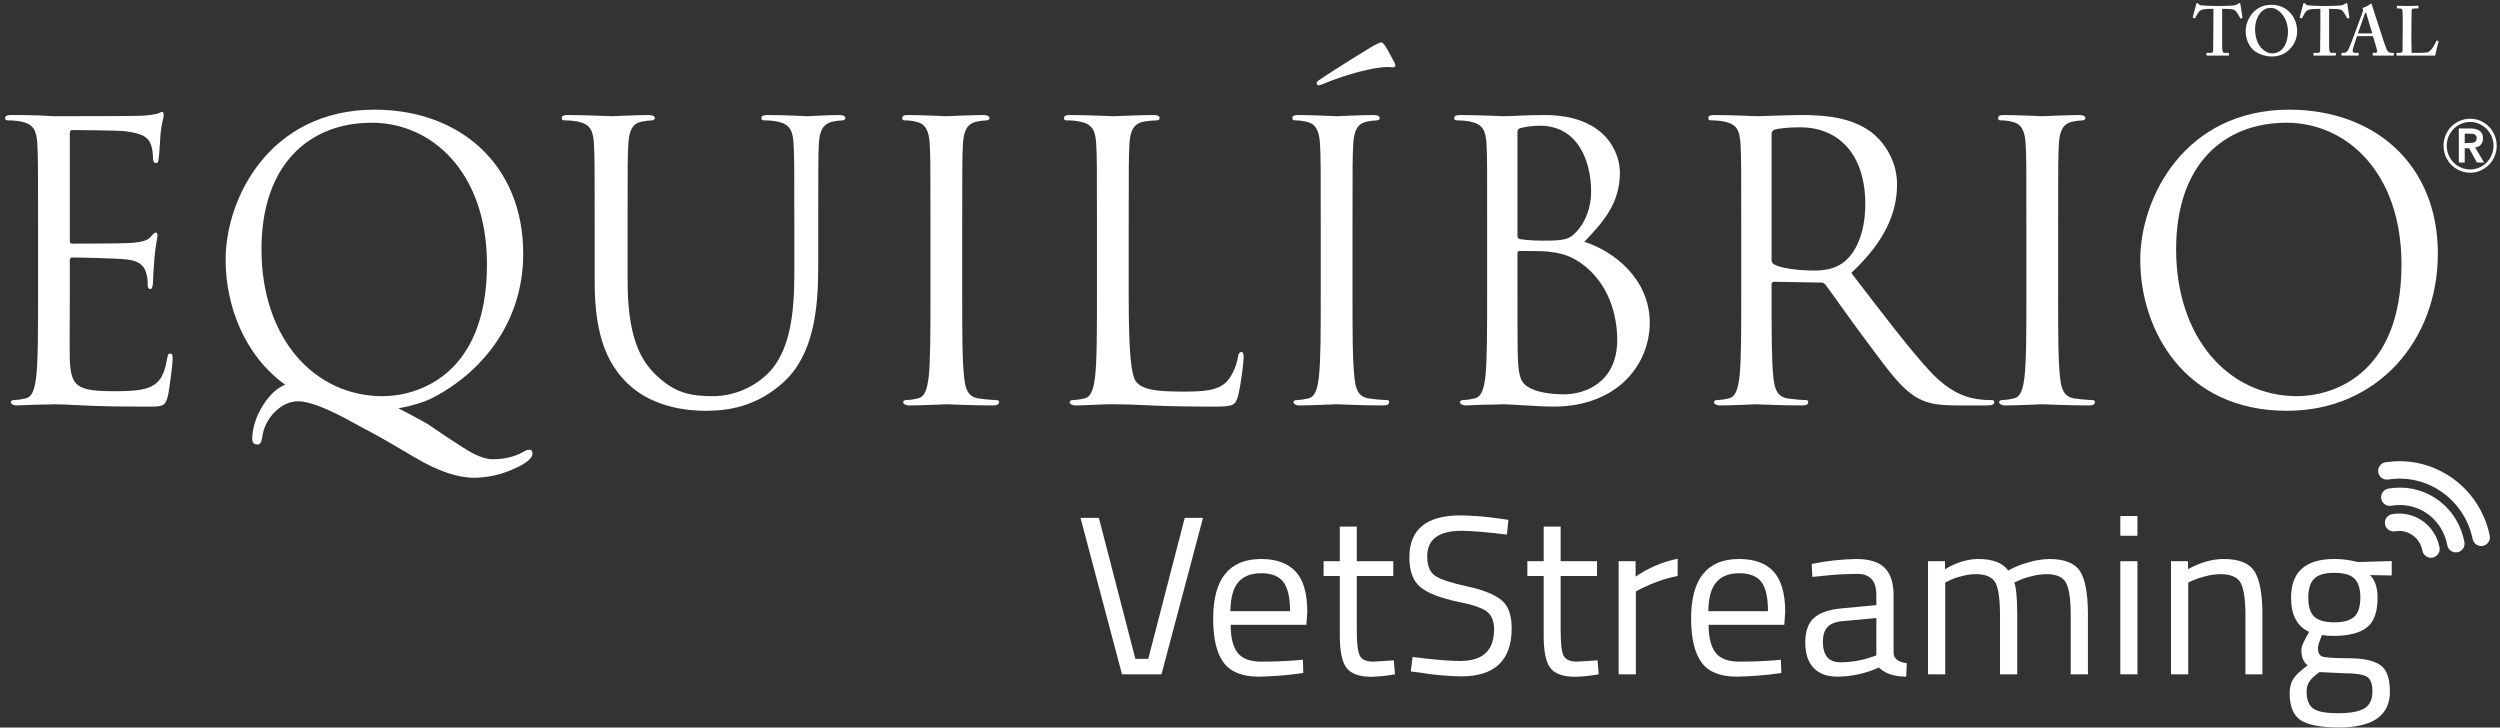 <svg width="323" height="94" viewBox="0 0 323 94" fill="none" xmlns="http://www.w3.org/2000/svg">
<rect x="0" y="0" width="323" height="94" fill="#333333" stroke="none"/>
<path d="M285.971 1.145H285.722C285.44 1.145 284.792 1.145 284.427 1.28C284.061 1.415 283.796 1.989 283.63 2.309C283.596 2.343 283.58 2.377 283.53 2.36L283.347 2.309C283.338 2.306 283.329 2.3 283.322 2.293C283.315 2.285 283.309 2.277 283.306 2.267C283.303 2.257 283.302 2.247 283.303 2.236C283.305 2.226 283.308 2.216 283.314 2.208L283.746 0.555C283.762 0.42 283.812 0.386 283.845 0.386C283.904 0.394 283.957 0.424 283.995 0.47C284.07 0.554 284.162 0.619 284.266 0.66C284.37 0.701 284.482 0.717 284.593 0.706C285.074 0.723 285.457 0.774 286.32 0.774H286.802C287.782 0.774 288.164 0.723 288.562 0.706C288.793 0.679 289.015 0.598 289.21 0.47C289.277 0.42 289.31 0.386 289.36 0.386C289.409 0.386 289.443 0.42 289.459 0.538C289.476 0.656 289.659 1.82 289.725 2.242C289.725 2.309 289.708 2.326 289.692 2.326L289.509 2.394C289.476 2.394 289.459 2.377 289.426 2.326C289.393 2.275 288.978 1.482 288.728 1.314C288.479 1.145 287.682 1.145 287.35 1.145H287.101V5.97C287.101 6.645 287.2 6.831 287.4 6.831H287.931C287.964 6.831 287.981 6.864 287.981 6.915V7.101C287.981 7.151 287.964 7.185 287.881 7.185H285.141C285.091 7.185 285.075 7.168 285.075 7.117V6.898C285.075 6.88 285.082 6.863 285.094 6.85C285.106 6.838 285.123 6.831 285.141 6.831H285.639C285.822 6.831 285.938 6.729 285.938 6.594C285.938 6.459 285.971 3.591 285.971 3.406V1.145Z" fill="white"/>
<path d="M295.574 1.347C295.962 1.673 296.272 2.083 296.482 2.548C296.692 3.012 296.796 3.519 296.786 4.03C296.795 4.751 296.561 5.454 296.122 6.021C295.557 6.746 294.793 7.303 293.448 7.303C292.737 7.282 292.044 7.073 291.438 6.696C290.807 6.308 290.143 5.329 290.143 4.03C290.155 3.21 290.442 2.418 290.956 1.786C291.754 0.808 292.7 0.622 293.481 0.622C294.241 0.603 294.984 0.86 295.574 1.347ZM292.152 1.533C291.621 2.073 291.355 3.001 291.355 3.726C291.355 6.071 292.783 6.898 293.531 6.898C295.325 6.898 295.607 4.874 295.607 4.114C295.607 2.14 294.295 1.027 293.431 1.027C293.282 1.027 292.767 0.943 292.152 1.533Z" fill="white"/>
<path d="M299.792 1.145H299.543C299.26 1.145 298.612 1.145 298.23 1.28C297.848 1.415 297.616 1.989 297.45 2.309C297.417 2.343 297.4 2.377 297.35 2.36L297.167 2.309C297.158 2.306 297.149 2.3 297.142 2.293C297.135 2.285 297.13 2.277 297.126 2.267C297.123 2.257 297.122 2.247 297.124 2.236C297.125 2.226 297.129 2.216 297.134 2.208L297.566 0.555C297.583 0.42 297.633 0.386 297.666 0.386C297.724 0.394 297.778 0.424 297.815 0.47C297.89 0.554 297.983 0.619 298.087 0.66C298.19 0.701 298.302 0.717 298.413 0.706C298.895 0.723 299.277 0.774 300.141 0.774H300.622C301.602 0.774 301.967 0.723 302.383 0.706C302.614 0.679 302.835 0.598 303.03 0.47C303.097 0.42 303.13 0.386 303.18 0.386C303.23 0.386 303.263 0.42 303.28 0.538C303.296 0.656 303.462 1.82 303.545 2.242C303.545 2.309 303.529 2.326 303.512 2.326L303.329 2.394C303.296 2.394 303.28 2.377 303.246 2.326C303.213 2.275 302.798 1.482 302.549 1.314C302.3 1.145 301.502 1.145 301.17 1.145H300.921V5.97C300.921 6.645 301.021 6.831 301.22 6.831H301.752C301.785 6.831 301.801 6.864 301.801 6.915V7.101C301.801 7.151 301.785 7.185 301.702 7.185H298.961C298.911 7.185 298.895 7.168 298.895 7.117V6.898C298.895 6.88 298.902 6.863 298.914 6.85C298.927 6.838 298.944 6.831 298.961 6.831H299.46C299.642 6.831 299.759 6.729 299.759 6.594C299.759 6.459 299.792 3.591 299.792 3.406V1.145Z" fill="white"/>
<path d="M304.527 4.671C304.461 4.89 304.012 6.173 303.979 6.426C303.966 6.487 303.961 6.549 303.963 6.611C303.963 6.729 304.095 6.831 304.278 6.831H304.644C304.727 6.831 304.743 6.847 304.743 6.881V7.1C304.743 7.151 304.727 7.185 304.66 7.185H302.567C302.518 7.185 302.518 7.134 302.518 7.067V6.898C302.518 6.847 302.534 6.831 302.567 6.831H302.833C303.082 6.831 303.248 6.696 303.398 6.426C303.547 6.156 304.129 4.637 304.394 3.878L305.275 1.499C305.291 1.415 305.341 1.246 305.291 1.196C305.241 1.145 305.241 1.111 305.241 1.094C305.241 1.07 305.249 1.047 305.265 1.028C305.28 1.01 305.301 0.997 305.325 0.993C305.64 0.899 305.938 0.751 306.205 0.554C306.255 0.487 306.288 0.453 306.338 0.453C306.387 0.453 306.437 0.571 306.454 0.622C306.603 1.179 307.301 3.203 307.467 3.777C307.633 4.35 308.248 6.173 308.364 6.409C308.411 6.528 308.491 6.631 308.594 6.706C308.697 6.78 308.819 6.824 308.945 6.831H309.228C309.277 6.831 309.294 6.847 309.294 6.898V7.084C309.294 7.134 309.277 7.185 309.211 7.185H306.637C306.57 7.185 306.554 7.134 306.554 7.084V6.898C306.554 6.847 306.57 6.831 306.62 6.831H306.853C307.102 6.831 307.185 6.746 307.118 6.493C307.052 6.24 306.703 5.008 306.587 4.671H304.527ZM306.504 4.317C306.404 4.064 305.806 1.989 305.756 1.82C305.707 1.651 305.707 1.651 305.657 1.651C305.607 1.651 305.574 1.685 305.54 1.769C305.507 1.854 304.71 4.114 304.644 4.317H306.504Z" fill="white"/>
<path d="M315.038 5.295C315.052 5.327 315.058 5.362 315.054 5.397C315.021 5.447 314.672 6.949 314.622 7.185H309.689C309.623 7.185 309.623 7.168 309.623 7.117V6.898C309.623 6.847 309.623 6.831 309.673 6.831H310.022C310.337 6.831 310.404 6.696 310.404 6.594C310.404 6.493 310.437 4.165 310.437 3.625V3.119C310.437 2.545 310.42 1.584 310.404 1.432C310.387 1.28 310.337 1.094 310.121 1.094H309.739C309.689 1.094 309.673 1.044 309.673 1.01V0.808C309.673 0.757 309.689 0.74 309.739 0.74C309.789 0.74 310.155 0.774 310.968 0.774C311.782 0.774 312.297 0.74 312.38 0.74C312.463 0.74 312.463 0.774 312.463 0.824V1.027C312.463 1.061 312.447 1.094 312.38 1.094H311.898C311.633 1.094 311.583 1.196 311.583 1.432C311.583 1.668 311.55 2.916 311.55 3.558V4.334C311.55 4.485 311.55 6.443 311.583 6.831H312.081C312.58 6.842 313.079 6.825 313.576 6.78C314.091 6.712 314.655 5.633 314.772 5.278C314.785 5.261 314.803 5.248 314.824 5.242C314.845 5.236 314.868 5.237 314.888 5.245L315.038 5.295Z" fill="white"/>
<path d="M281.155 32.188C281.155 21.306 287.267 15.857 295.422 15.857C303.146 15.857 310.271 22.251 310.271 34.162C310.271 48.603 301.186 51.185 296.784 51.185C287.998 51.185 281.155 43.745 281.155 32.188ZM276.521 33.571C276.521 42.496 282.085 53.074 295.472 53.074C307.248 53.074 314.971 43.896 314.971 32.778C314.971 21.205 306.766 14.17 295.771 14.17C282.285 14.17 276.521 25.524 276.521 33.571Z" fill="white"/>
<path d="M265.911 29.252C265.911 21.508 265.911 20.125 266.01 18.539C266.11 16.953 266.509 15.958 267.821 15.705C268.225 15.618 268.636 15.567 269.05 15.553C269.232 15.553 269.432 15.452 269.432 15.249C269.432 15.047 269.183 14.861 268.651 14.861C267.19 14.861 264.117 15.013 263.868 15.013C263.619 15.013 260.546 14.861 258.935 14.861C258.387 14.861 258.154 14.962 258.154 15.249C258.154 15.536 258.337 15.553 258.536 15.553C259.046 15.557 259.554 15.625 260.048 15.755C261.127 15.992 261.609 16.852 261.709 18.539C261.808 20.226 261.808 21.508 261.808 29.252V37.992C261.808 42.749 261.808 46.663 261.559 48.755C261.376 50.189 261.127 51.286 260.147 51.488C259.668 51.605 259.178 51.673 258.686 51.691C258.387 51.691 258.287 51.826 258.287 51.978C258.287 52.129 258.536 52.383 259.068 52.383C260.546 52.383 263.619 52.231 263.868 52.231C264.117 52.231 267.19 52.383 269.88 52.383C270.412 52.383 270.661 52.231 270.661 51.978C270.661 51.724 270.561 51.691 270.262 51.691C269.528 51.662 268.797 51.595 268.07 51.488C266.608 51.286 266.309 50.189 266.16 48.755C265.911 46.663 265.911 42.749 265.911 37.992V29.252Z" fill="white"/>
<path d="M228.888 17.341C228.878 17.214 228.91 17.086 228.979 16.979C229.048 16.872 229.151 16.792 229.27 16.751C229.752 16.599 231.081 16.447 232.542 16.447C237.774 16.447 240.996 20.176 240.996 26.367C240.996 30.146 239.734 32.829 238.023 34.01C236.894 34.803 235.532 34.955 234.353 34.955C232.21 34.955 229.951 34.617 229.221 34.162C229.115 34.106 229.027 34.021 228.968 33.916C228.909 33.812 228.882 33.692 228.888 33.571V17.341ZM224.969 37.992C224.969 42.749 224.969 46.663 224.736 48.755C224.537 50.189 224.288 51.286 223.308 51.488C222.829 51.605 222.339 51.673 221.846 51.691C221.547 51.691 221.448 51.826 221.448 51.978C221.448 52.129 221.697 52.383 222.228 52.383C223.706 52.383 226.779 52.231 226.829 52.231C226.879 52.231 230.151 52.383 232.841 52.383C233.373 52.383 233.622 52.231 233.622 51.978C233.622 51.724 233.522 51.691 233.223 51.691C232.49 51.662 231.758 51.595 231.031 51.488C229.569 51.286 229.27 50.189 229.121 48.755C228.888 46.663 228.888 42.749 228.888 37.992V36.794C228.888 36.541 228.971 36.406 229.221 36.406L235.233 36.507C235.353 36.498 235.474 36.52 235.584 36.57C235.694 36.62 235.79 36.697 235.864 36.794C236.844 38.093 239.136 41.416 241.196 44.133C243.969 47.861 245.68 50.291 247.789 51.438C249.052 52.129 250.281 52.383 253.021 52.383H256.493C257.373 52.383 257.655 52.281 257.655 51.978C257.655 51.674 257.456 51.691 257.223 51.691C256.584 51.694 255.945 51.643 255.313 51.539C254.101 51.337 251.991 50.797 249.351 47.962C246.71 45.128 243.189 40.471 239.186 35.258C243.587 31.142 245.099 27.464 245.099 23.786C245.099 20.361 242.956 17.932 241.727 17.038C239.136 15.165 235.864 14.861 232.792 14.861C231.28 14.861 227.56 15.013 227.028 15.013C226.779 15.013 223.706 14.861 221.497 14.861C220.966 14.861 220.717 14.962 220.717 15.249C220.717 15.536 220.916 15.553 221.115 15.553C221.672 15.552 222.228 15.602 222.776 15.705C224.387 16.042 224.769 16.852 224.869 18.539C224.969 20.226 224.969 21.508 224.969 29.252V37.992Z" fill="white"/>
<path d="M196.056 32.778C196.056 32.525 196.156 32.424 196.339 32.424C197.07 32.424 199.528 32.424 200.159 32.525C201.321 32.677 202.55 32.829 204.211 33.959C207.965 36.591 208.945 40.91 208.945 43.896C208.945 49.498 204.693 50.948 202.069 50.948C201.189 50.948 199.079 50.847 197.767 50.189C196.455 49.531 196.239 48.755 196.106 46.326C196.056 45.583 196.056 39.425 196.056 35.596V32.778ZM196.056 17.038C196.056 16.751 196.189 16.599 196.638 16.498C197.407 16.326 198.192 16.241 198.98 16.245C203.763 16.245 205.573 20.665 205.573 24.781C205.573 26.823 204.843 28.611 203.813 29.792C202.783 30.973 202.119 31.091 199.378 31.091C197.568 31.091 196.688 30.939 196.389 30.889C196.09 30.838 196.056 30.686 196.056 30.349V17.038ZM192.137 37.992C192.137 42.749 192.137 46.663 191.904 48.755C191.705 50.189 191.456 51.286 190.476 51.488C189.997 51.606 189.507 51.674 189.014 51.691C188.732 51.691 188.632 51.826 188.632 51.978C188.632 52.129 188.865 52.383 189.413 52.383C189.961 52.383 191.256 52.281 192.236 52.281C193.216 52.281 194.097 52.231 194.196 52.231C194.296 52.231 195.757 52.281 197.169 52.383C198.581 52.484 200.159 52.534 200.69 52.534C209.045 52.534 213.147 47.017 213.147 41.703C213.147 35.899 208.314 32.373 204.693 31.243C207.002 28.814 209.294 26.367 209.294 22.301C209.294 19.821 207.533 14.861 199.528 14.861C197.269 14.861 195.375 15.013 194.196 15.013C193.947 15.013 190.874 14.861 188.682 14.861C188.134 14.861 187.885 14.962 187.885 15.249C187.885 15.536 188.084 15.553 188.283 15.553C188.84 15.551 189.397 15.602 189.944 15.705C191.555 16.042 191.954 16.852 192.054 18.539C192.153 20.226 192.137 21.508 192.137 29.252V37.992Z" fill="white"/>
<path d="M178.951 5.919C178.702 5.582 178.619 5.481 178.47 5.481C178.32 5.481 177.921 5.633 177.091 6.122C176.759 6.324 172.208 9.108 170.447 10.34C170.215 10.492 170.115 10.593 170.115 10.745C170.114 10.813 170.137 10.879 170.18 10.931C170.222 10.984 170.282 11.019 170.348 11.031C170.605 10.98 170.855 10.901 171.095 10.795C172.706 10.087 176.128 8.956 178.519 8.703C179.005 8.646 179.495 8.646 179.981 8.703C180.18 8.703 180.413 8.551 180.18 8.113C179.632 7.117 179.3 6.426 178.951 5.919Z" fill="white"/>
<path d="M174.744 29.252C174.744 21.508 174.744 20.125 174.843 18.539C174.943 16.953 175.325 15.958 176.654 15.705C177.053 15.619 177.459 15.568 177.866 15.553C178.066 15.553 178.265 15.452 178.265 15.249C178.265 15.047 178.016 14.861 177.484 14.861C176.023 14.861 172.933 15.013 172.701 15.013C172.468 15.013 169.379 14.861 167.768 14.861C167.22 14.861 166.971 14.962 166.971 15.249C166.971 15.536 167.17 15.553 167.369 15.553C167.879 15.557 168.387 15.625 168.881 15.755C169.96 15.992 170.442 16.852 170.542 18.539C170.641 20.226 170.641 21.508 170.641 29.252V37.992C170.641 42.749 170.641 46.663 170.392 48.755C170.209 50.189 169.96 51.286 168.98 51.488C168.501 51.605 168.011 51.673 167.519 51.691C167.22 51.691 167.12 51.826 167.12 51.978C167.12 52.129 167.369 52.383 167.901 52.383C169.379 52.383 172.452 52.231 172.701 52.231C172.95 52.231 176.023 52.383 178.697 52.383C179.245 52.383 179.477 52.231 179.477 51.978C179.477 51.724 179.394 51.691 179.095 51.691C178.362 51.662 177.63 51.595 176.903 51.488C175.425 51.286 175.142 50.189 174.993 48.755C174.744 46.663 174.744 42.749 174.744 37.992V29.252Z" fill="white"/>
<path d="M145.829 29.252C145.829 21.508 145.829 20.125 145.929 18.539C146.028 16.953 146.41 15.958 147.822 15.705C148.355 15.616 148.893 15.565 149.433 15.553C149.632 15.553 149.832 15.452 149.832 15.249C149.832 15.047 149.583 14.861 149.051 14.861C147.589 14.861 144.019 15.013 143.769 15.013C143.52 15.013 140.448 14.861 138.255 14.861C137.707 14.861 137.475 14.962 137.475 15.249C137.475 15.536 137.657 15.553 137.857 15.553C138.414 15.55 138.97 15.601 139.518 15.705C141.129 16.042 141.527 16.852 141.627 18.539C141.727 20.226 141.727 21.508 141.727 29.252V37.992C141.727 42.749 141.727 46.663 141.477 48.755C141.278 50.189 141.029 51.286 140.066 51.488C139.581 51.605 139.086 51.673 138.587 51.691C138.305 51.691 138.205 51.826 138.205 51.978C138.205 52.129 138.455 52.383 138.986 52.383C139.518 52.383 140.796 52.332 141.776 52.281C142.756 52.231 143.57 52.231 143.769 52.231C145.198 52.231 146.709 52.281 148.752 52.383C150.795 52.484 153.353 52.534 156.857 52.534C159.448 52.534 159.598 52.332 159.947 51.185C160.329 49.751 160.677 46.764 160.677 46.224C160.677 45.685 160.628 45.482 160.378 45.482C160.129 45.482 159.996 45.735 159.947 46.123C159.797 47.068 159.315 48.317 158.668 49.109C157.505 50.544 155.346 50.594 152.755 50.594C148.951 50.594 147.689 50.24 146.892 49.447C146.095 48.654 145.829 45.381 145.829 38.093V29.252Z" fill="white"/>
<path d="M124.317 29.252C124.317 21.508 124.317 20.125 124.417 18.539C124.516 16.953 124.915 15.958 126.227 15.705C126.631 15.618 127.043 15.567 127.456 15.553C127.639 15.553 127.838 15.452 127.838 15.249C127.838 15.047 127.589 14.861 127.057 14.861C125.596 14.861 122.523 15.013 122.274 15.013C122.025 15.013 118.952 14.861 117.341 14.861C116.793 14.861 116.561 14.962 116.561 15.249C116.561 15.536 116.743 15.553 116.943 15.553C117.453 15.557 117.96 15.625 118.454 15.755C119.534 15.992 120.015 16.852 120.115 18.539C120.215 20.226 120.215 21.508 120.215 29.252V37.992C120.215 42.749 120.215 46.663 119.982 48.755C119.783 50.189 119.534 51.286 118.554 51.488C118.074 51.605 117.585 51.673 117.092 51.691C116.793 51.691 116.693 51.826 116.693 51.978C116.693 52.129 116.943 52.383 117.491 52.383C118.952 52.383 122.025 52.231 122.274 52.231C122.523 52.231 125.596 52.383 128.286 52.383C128.818 52.383 129.067 52.231 129.067 51.978C129.067 51.724 128.967 51.691 128.668 51.691C127.935 51.662 127.203 51.595 126.476 51.488C125.015 51.286 124.716 50.189 124.566 48.755C124.317 46.663 124.317 42.749 124.317 37.992V29.252Z" fill="white"/>
<path d="M76.832 36.507C76.832 43.745 78.692 47.22 81.084 49.548C84.555 52.889 89.488 53.074 91.149 53.074C94.039 53.074 97.693 52.585 101.214 49.396C105.117 45.87 105.715 39.915 105.715 34.567V29.252C105.715 21.508 105.715 20.125 105.798 18.539C105.881 16.953 106.296 15.992 107.608 15.705C108.013 15.619 108.424 15.568 108.837 15.553C109.037 15.553 109.219 15.452 109.219 15.249C109.219 15.047 108.987 14.861 108.439 14.861C106.977 14.861 104.685 15.013 104.336 15.013C103.988 15.013 101.363 14.861 99.154 14.861C98.623 14.861 98.374 14.962 98.374 15.249C98.374 15.536 98.573 15.553 98.772 15.553C99.329 15.552 99.885 15.602 100.433 15.705C102.044 16.042 102.426 16.852 102.526 18.539C102.626 20.226 102.626 21.508 102.626 29.252V35.461C102.626 40.573 102.044 44.791 99.802 47.608C98.042 49.751 95.102 51.185 92.129 51.185C89.156 51.185 87.146 50.746 84.754 48.452C82.645 46.427 81.084 43.34 81.084 36.203V29.252C81.084 21.508 81.084 20.125 81.183 18.539C81.283 16.953 81.665 15.907 82.994 15.705C83.393 15.619 83.799 15.568 84.206 15.553C84.406 15.553 84.605 15.452 84.605 15.249C84.605 15.047 84.356 14.861 83.824 14.861C82.346 14.861 79.423 15.013 78.975 15.013C78.526 15.013 75.57 14.861 73.361 14.861C72.829 14.861 72.58 14.962 72.58 15.249C72.58 15.536 72.779 15.553 72.979 15.553C73.536 15.552 74.092 15.602 74.64 15.705C76.251 16.042 76.633 16.852 76.732 18.539C76.832 20.226 76.832 21.508 76.832 29.252V36.507Z" fill="white"/>
<path d="M33.784 32.188C33.784 21.306 39.896 15.857 48.051 15.857C55.775 15.857 62.916 22.251 62.916 34.162C62.916 48.603 53.831 51.185 49.43 51.185C40.627 51.185 33.784 43.745 33.784 32.188ZM67.6 32.778C67.6 21.255 59.395 14.169 48.4 14.169C34.914 14.169 29.15 25.524 29.15 33.571C29.15 39.358 31.492 45.853 36.84 49.7C35.744 50.156 34.814 51.05 33.967 52.383C33.12 53.715 32.655 55.149 32.588 56.55C32.555 57.123 32.771 57.427 33.236 57.427C33.701 57.427 33.768 57.09 33.884 56.432C34.065 55.185 34.657 54.038 35.562 53.175C36.458 52.281 37.471 51.843 38.568 51.843C39.664 51.843 41.79 52.551 44.48 53.985L49.015 56.432C49.48 56.685 51.024 57.596 53.649 59.131C56.572 60.863 59.113 61.729 61.272 61.729C62.989 61.707 64.683 61.334 66.255 60.633C68.004 59.89 68.851 59.182 68.796 58.507C68.779 58.22 68.613 58.085 68.314 58.102C68.048 58.151 67.794 58.255 67.567 58.406C66.454 59.03 65.142 59.333 63.631 59.333C62.651 59.333 61.372 58.827 59.794 57.798L57.734 56.465L55.243 54.778C54.529 54.356 53.283 53.682 51.489 52.754C53.2 52.45 54.844 51.944 55.924 51.387C62.402 48.013 67.6 41.551 67.6 32.778Z" fill="white"/>
<path d="M4.918 37.991C4.918 42.749 4.918 46.663 4.669 48.755C4.469 50.189 4.237 51.286 3.257 51.488C2.777 51.604 2.288 51.672 1.795 51.691C1.496 51.691 1.397 51.826 1.397 51.977C1.397 52.129 1.646 52.382 2.177 52.382C2.709 52.382 4.038 52.281 5.018 52.281C5.997 52.281 6.878 52.23 6.961 52.23C7.708 52.23 8.871 52.281 10.781 52.382C12.691 52.484 15.365 52.534 19.035 52.534C20.946 52.534 21.328 52.534 21.676 51.235C21.925 50.189 22.308 46.815 22.308 46.427C22.308 46.039 22.308 45.685 22.009 45.685C21.71 45.685 21.676 45.87 21.577 46.427C21.228 48.451 20.647 49.447 19.384 50.004C18.122 50.56 15.963 50.543 14.684 50.543C9.901 50.543 9.17 49.902 9.02 46.477C8.97 45.431 9.02 39.678 9.02 37.991V33.622C9.015 33.574 9.02 33.526 9.036 33.48C9.052 33.435 9.077 33.393 9.111 33.359C9.144 33.325 9.185 33.299 9.23 33.283C9.274 33.267 9.322 33.262 9.369 33.267C10.2 33.267 15.033 33.369 16.345 33.52C18.255 33.723 18.687 34.566 18.886 35.258C19.042 35.789 19.109 36.342 19.085 36.895C19.085 37.148 19.185 37.35 19.434 37.35C19.683 37.35 19.766 36.794 19.766 36.406C19.766 36.017 19.866 34.212 19.966 33.217C20.115 31.58 20.348 30.737 20.348 30.45C20.348 30.163 20.265 30.045 20.115 30.045C19.966 30.045 19.716 30.298 19.384 30.686C19.052 31.074 18.255 31.277 17.076 31.378C15.896 31.479 9.95 31.479 9.319 31.479C9.07 31.479 9.02 31.344 9.02 30.99V17.291C9.02 16.936 9.12 16.801 9.319 16.801C9.851 16.801 15.182 16.852 16.013 16.936C18.637 17.24 19.135 17.83 19.484 18.623C19.672 19.2 19.767 19.804 19.766 20.412C19.766 20.817 19.866 21.07 20.165 21.07C20.464 21.07 20.447 20.766 20.497 20.513C20.597 19.922 20.696 17.729 20.746 17.24C20.896 15.857 21.145 15.249 21.145 14.912C21.145 14.574 21.095 14.456 20.946 14.456C20.796 14.456 20.497 14.659 20.265 14.709C19.569 14.852 18.864 14.936 18.155 14.962C17.026 15.013 7.31 15.013 6.961 15.013L4.968 14.912C3.888 14.861 2.576 14.861 1.447 14.861C0.915 14.861 0.666 14.962 0.666 15.249C0.666 15.536 0.865 15.553 1.065 15.553C1.622 15.552 2.178 15.602 2.726 15.705C4.337 16.042 4.719 16.852 4.818 18.539C4.918 20.226 4.918 21.508 4.918 29.252V37.991Z" fill="white"/>
<path d="M317.678 16.599H319.173C320.02 16.599 320.8 16.869 320.8 17.864C320.819 18.159 320.723 18.449 320.534 18.673C320.344 18.897 320.076 19.036 319.787 19.062L320.95 21.002H320.02L319.006 19.146H318.442V21.002H317.678V16.599ZM319.04 18.472C319.472 18.472 319.986 18.438 319.986 17.864C319.986 17.291 319.505 17.274 319.106 17.274H318.442V18.472H319.04Z" fill="white"/>
<path d="M319.139 22.318C318.459 22.318 317.795 22.113 317.229 21.73C316.664 21.346 316.223 20.8 315.963 20.162C315.703 19.524 315.635 18.822 315.767 18.145C315.9 17.467 316.227 16.845 316.708 16.357C317.189 15.868 317.802 15.536 318.468 15.401C319.135 15.266 319.827 15.335 320.455 15.6C321.083 15.864 321.62 16.311 321.998 16.886C322.376 17.46 322.577 18.135 322.577 18.826C322.577 19.752 322.215 20.64 321.57 21.295C320.925 21.95 320.051 22.318 319.139 22.318ZM319.139 15.755C318.541 15.755 317.957 15.935 317.46 16.273C316.963 16.61 316.575 17.09 316.346 17.651C316.118 18.212 316.058 18.829 316.174 19.425C316.291 20.021 316.579 20.568 317.002 20.997C317.424 21.427 317.963 21.719 318.549 21.837C319.136 21.956 319.744 21.895 320.296 21.663C320.848 21.43 321.32 21.037 321.653 20.532C321.985 20.027 322.162 19.433 322.162 18.826C322.158 18.013 321.838 17.235 321.272 16.66C320.706 16.085 319.94 15.76 319.139 15.755Z" fill="white"/>
<path d="M153.069 66.909H155.428L150.063 87.12H144.964L139.6 66.909H141.975L146.692 85.129H148.353L153.069 66.909Z" fill="white"/>
<path d="M167.473 85.315L168.337 85.23L168.387 86.951C166.472 87.235 164.542 87.392 162.607 87.424C160.481 87.424 158.97 86.799 158.073 85.585C157.176 84.37 156.744 82.48 156.744 79.899C156.744 74.793 158.809 72.234 162.939 72.223C164.932 72.223 166.427 72.779 167.424 73.876C168.42 74.973 168.902 76.71 168.902 79.056L168.786 80.726H159.003C159.003 82.345 159.285 83.543 159.883 84.319C160.481 85.095 161.511 85.484 162.989 85.484C164.467 85.484 165.945 85.433 167.473 85.315ZM166.676 78.971C166.676 77.183 166.377 75.918 165.796 75.175C165.215 74.433 164.268 74.062 162.956 74.062C161.644 74.062 160.647 74.45 159.983 75.226C159.319 76.002 158.986 77.25 158.97 78.971H166.676Z" fill="white"/>
<path d="M180.012 74.416H175.295V81.401C175.295 83.071 175.428 84.168 175.677 84.691C175.926 85.214 176.507 85.484 177.437 85.484L180.078 85.315L180.228 87.12C179.229 87.303 178.219 87.41 177.205 87.441C175.66 87.441 174.597 87.07 173.999 86.327C173.401 85.585 173.102 84.185 173.102 82.093V74.416H171.01V72.51H173.102V68.039H175.295V72.51H180.012V74.416Z" fill="white"/>
<path d="M188.848 68.579C185.891 68.579 184.397 69.675 184.397 71.869C184.397 73.1 184.745 73.944 185.426 74.399C186.107 74.855 187.486 75.31 189.579 75.766C191.671 76.221 193.133 76.829 194.013 77.554C194.893 78.28 195.309 79.494 195.309 81.165C195.309 85.315 193.127 87.39 188.765 87.39C186.945 87.357 185.129 87.187 183.334 86.884L182.271 86.749L182.503 84.876C185.194 85.231 187.237 85.399 188.648 85.399C191.572 85.399 193.033 84.05 193.033 81.333C193.033 80.254 192.718 79.461 192.07 78.988C191.422 78.516 190.226 78.111 188.466 77.773C186.157 77.284 184.513 76.66 183.549 75.884C182.586 75.108 182.088 73.826 182.088 72.02C182.088 68.399 184.291 66.588 188.698 66.588C190.439 66.615 192.176 66.762 193.897 67.027L194.893 67.162L194.694 69.068C191.937 68.731 189.994 68.579 188.848 68.579Z" fill="white"/>
<path d="M206.336 74.416H201.636V81.401C201.636 83.071 201.752 84.168 202.001 84.691C202.25 85.214 202.832 85.484 203.762 85.484L206.403 85.315L206.552 87.12C205.554 87.304 204.543 87.411 203.529 87.441C201.985 87.441 200.922 87.07 200.324 86.327C199.726 85.585 199.443 84.185 199.443 82.093V74.416H197.334V72.51H199.443V68.039H201.636V72.51H206.336V74.416Z" fill="white"/>
<path d="M209.127 87.12V72.51H211.319V74.5C212.96 73.37 214.807 72.584 216.75 72.189V74.416C215.869 74.588 215.003 74.83 214.159 75.141C213.456 75.39 212.768 75.683 212.1 76.019L211.353 76.407V87.12H209.127Z" fill="white"/>
<path d="M229.236 85.315L230.083 85.23L230.15 86.951C228.235 87.233 226.304 87.391 224.37 87.424C222.227 87.424 220.716 86.799 219.836 85.585C218.955 84.37 218.49 82.48 218.49 79.899C218.49 74.787 220.566 72.223 224.685 72.223C226.695 72.223 228.19 72.779 229.17 73.876C230.15 74.973 230.648 76.71 230.648 79.056L230.532 80.726H220.749C220.749 82.345 221.048 83.543 221.646 84.319C222.244 85.095 223.274 85.483 224.735 85.483C226.213 85.483 227.708 85.433 229.236 85.315ZM228.422 78.971C228.422 77.183 228.14 75.918 227.559 75.175C226.977 74.433 226.014 74.062 224.702 74.062C223.39 74.062 222.41 74.45 221.746 75.226C221.081 76.002 220.732 77.25 220.716 78.971H228.422Z" fill="white"/>
<path d="M244.651 76.93V84.404C244.7 85.129 245.282 85.551 246.361 85.686L246.278 87.424C244.717 87.424 243.538 87.019 242.757 86.243C241.073 87.003 239.252 87.405 237.409 87.424C236.047 87.424 235.017 87.036 234.303 86.277C233.589 85.517 233.24 84.421 233.24 83.004C233.24 81.587 233.606 80.54 234.336 79.866C235.067 79.191 236.213 78.786 237.774 78.617L242.425 78.178V76.93C242.425 75.935 242.209 75.226 241.777 74.787C241.345 74.349 240.747 74.146 240 74.146C238.351 74.15 236.704 74.251 235.067 74.45L234.154 74.534L234.071 72.864C235.973 72.468 237.909 72.254 239.851 72.223C241.528 72.223 242.741 72.611 243.505 73.37C244.269 74.129 244.651 75.31 244.651 76.93ZM235.516 82.886C235.516 84.674 236.263 85.568 237.774 85.568C239.124 85.567 240.464 85.344 241.744 84.91L242.425 84.674V79.849L238.04 80.254C237.143 80.338 236.512 80.591 236.114 81.013C235.715 81.435 235.516 82.076 235.516 82.886Z" fill="white"/>
<path d="M251.325 87.12H249.1V72.51H251.292V73.539C252.77 72.661 254.215 72.223 255.61 72.223C257.454 72.223 258.733 72.712 259.464 73.707C260.268 73.265 261.121 72.919 262.005 72.678C262.893 72.4 263.816 72.247 264.745 72.223C266.727 72.223 268.056 72.746 268.731 73.792C269.412 74.821 269.761 76.71 269.761 79.41V87.12H267.536V79.477C267.536 77.436 267.336 76.052 266.938 75.31C266.539 74.568 265.709 74.18 264.43 74.18C263.745 74.186 263.064 74.283 262.403 74.467C261.856 74.594 261.322 74.775 260.809 75.007L260.244 75.26C260.493 75.901 260.626 77.335 260.626 79.528V87.12H258.401V79.579C258.401 77.487 258.218 76.052 257.819 75.31C257.421 74.568 256.59 74.18 255.295 74.18C254.637 74.186 253.984 74.283 253.352 74.467C252.826 74.595 252.314 74.776 251.823 75.007L251.325 75.26V87.12Z" fill="white"/>
<path d="M273.947 69.22V66.672H276.156V69.22H273.947ZM273.947 87.12V72.51H276.156V87.12H273.947Z" fill="white"/>
<path d="M282.72 87.12H280.494V72.51H282.687V73.539C284.298 72.661 285.826 72.223 287.287 72.223C289.264 72.223 290.592 72.746 291.273 73.809C291.954 74.871 292.303 76.727 292.303 79.41V87.12H290.111V79.477C290.111 77.436 289.895 76.052 289.496 75.31C289.098 74.568 288.217 74.18 286.905 74.18C286.226 74.189 285.551 74.285 284.896 74.467C284.344 74.598 283.805 74.778 283.284 75.007L282.72 75.26V87.12Z" fill="white"/>
<path d="M302.2 93.987C299.825 93.987 298.164 93.666 297.234 93.042C296.304 92.418 295.822 91.254 295.822 89.583C295.822 88.773 296.005 88.132 296.354 87.626C296.703 87.12 297.317 86.58 298.164 85.956C297.616 85.585 297.334 84.91 297.334 83.931C297.334 83.611 297.583 82.987 298.081 82.093L298.347 81.637C296.786 80.928 296.005 79.461 296.005 77.217C296.005 73.899 297.854 72.234 301.552 72.223C302.435 72.218 303.315 72.315 304.177 72.51L304.625 72.611L309.01 72.493V74.349L306.203 74.298C306.851 74.939 307.183 75.918 307.183 77.217C307.183 79.056 306.718 80.338 305.804 81.063C304.891 81.789 303.429 82.16 301.453 82.16C300.968 82.167 300.485 82.127 300.008 82.042C299.642 82.902 299.476 83.459 299.476 83.712C299.476 84.303 299.659 84.691 300.041 84.826C300.423 84.961 301.552 85.045 303.446 85.045C305.339 85.045 306.701 85.349 307.532 85.922C308.362 86.496 308.777 87.643 308.777 89.347C308.777 92.44 306.585 93.987 302.2 93.987ZM298.015 89.398C298.015 90.427 298.314 91.152 298.895 91.557C299.476 91.962 300.556 92.148 302.117 92.148C303.678 92.148 304.824 91.928 305.505 91.507C306.186 91.085 306.518 90.359 306.518 89.364C306.518 88.369 306.286 87.711 305.788 87.424C305.289 87.137 304.326 86.985 302.881 86.985L299.676 86.833C299.028 87.306 298.579 87.711 298.363 88.065C298.115 88.462 297.994 88.928 298.015 89.398ZM298.231 77.217C298.231 78.364 298.48 79.191 299.011 79.68C299.543 80.169 300.406 80.405 301.602 80.405C302.798 80.405 303.662 80.152 304.177 79.68C304.691 79.208 304.957 78.364 304.957 77.2C304.957 76.036 304.691 75.226 304.177 74.737C303.662 74.248 302.815 74.011 301.602 74.011C300.39 74.011 299.526 74.248 299.011 74.754C298.496 75.26 298.231 76.07 298.231 77.217Z" fill="white"/>
<path d="M308.381 60.838C308.676 60.792 308.972 60.759 309.27 60.738C314.593 60.361 319.461 64.032 320.569 69.421M308.765 64.236C308.975 64.199 309.186 64.171 309.397 64.152C313.175 63.813 316.58 66.387 317.297 70.244M309.253 67.537C309.372 67.517 309.49 67.501 309.61 67.491C311.742 67.306 313.668 68.762 314.079 70.935" stroke="white" stroke-width="2.249" stroke-linecap="round" stroke-linejoin="round"/>
</svg>
